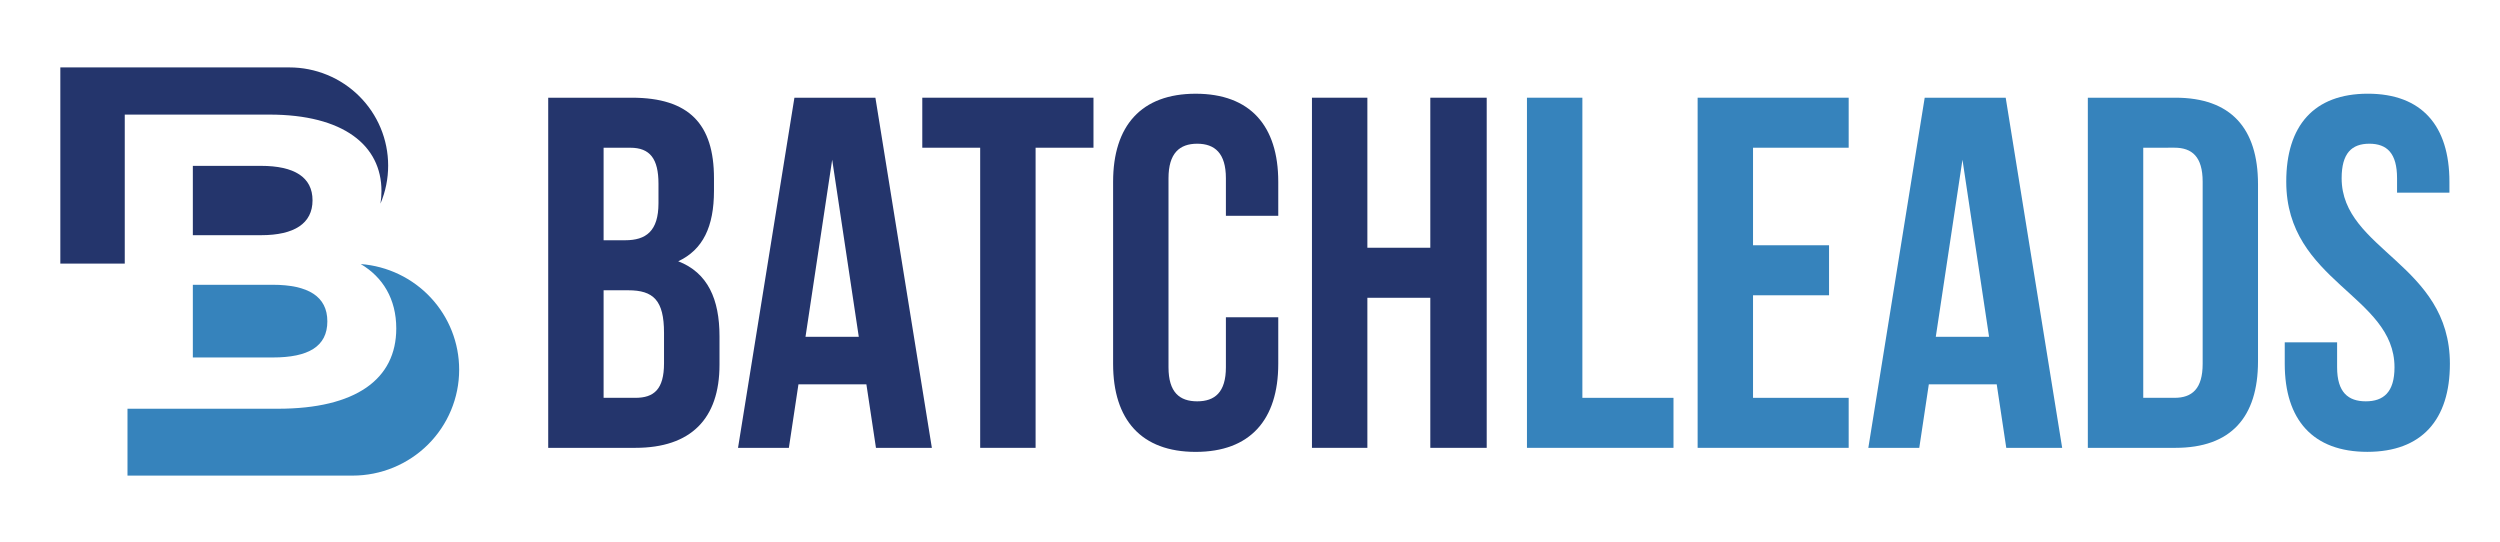 <svg xmlns="http://www.w3.org/2000/svg" width="309" height="67" viewBox="0 0 309 67" fill="none"><path d="M33.297 14.164C42.445 14.164 47.15 17.956 47.15 23.617C47.15 24.137 47.108 24.656 47.024 25.169C47.656 23.678 47.979 22.076 47.975 20.458C47.975 18.866 47.659 17.289 47.046 15.818C46.432 14.347 45.533 13.01 44.4 11.884C43.267 10.758 41.921 9.865 40.441 9.256C38.96 8.647 37.373 8.333 35.77 8.333H7.457V32.584H15.42V14.164H33.297Z" fill="#24356C"></path><path d="M38.629 24.759C38.629 21.903 36.382 20.5 32.252 20.5H23.835V29.069H32.265C36.382 29.069 38.629 27.617 38.629 24.759Z" fill="#24356C"></path><path d="M40.46 39.716C40.46 36.654 38.107 35.199 33.716 35.199H23.835V44.183H33.719C38.107 44.183 40.46 42.833 40.46 39.716Z" fill="#3683BC"></path><path d="M44.585 32.636C47.319 34.248 48.979 36.96 48.979 40.6C48.979 46.882 43.96 50.52 34.343 50.52H15.758V58.785H43.581C47.074 58.785 50.424 57.406 52.895 54.952C55.365 52.498 56.752 49.169 56.752 45.699C56.756 42.398 55.504 39.218 53.248 36.796C50.991 34.373 47.897 32.888 44.585 32.636Z" fill="#3683BC"></path><path d="M88.248 22.029V23.576C88.248 28.025 86.878 30.87 83.828 32.294C87.5 33.715 88.93 37.004 88.93 41.566V45.092C88.93 51.768 85.385 55.353 78.538 55.353H67.759V12.076H78.09C85.184 12.076 88.248 15.352 88.248 22.029ZM74.605 18.258V29.695H77.282C79.832 29.695 81.388 28.582 81.388 25.12V22.709C81.388 19.618 80.335 18.26 77.903 18.26L74.605 18.258ZM74.605 35.879V49.172H78.525C80.827 49.172 82.073 48.125 82.073 44.906V41.134C82.073 37.114 80.756 35.879 77.656 35.879H74.605Z" fill="#24356C"></path><path d="M115.178 55.353H108.269L107.086 47.502H98.688L97.505 55.353H91.22L98.19 12.076H108.2L115.178 55.353ZM99.56 41.629H106.146L102.858 19.741L99.56 41.629Z" fill="#24356C"></path><path d="M113.995 12.076H135.154V18.258H127.999V55.353H121.15V18.258H113.995V12.076Z" fill="#24356C"></path><path d="M157.993 39.216V44.974C157.993 51.896 154.508 55.853 147.788 55.853C141.068 55.853 137.58 51.896 137.58 44.974V22.466C137.58 15.541 141.065 11.584 147.788 11.584C154.511 11.584 157.993 15.541 157.993 22.466V26.669H151.521V22.029C151.521 18.938 150.151 17.763 147.972 17.763C145.794 17.763 144.427 18.938 144.427 22.029V45.4C144.427 48.491 145.796 49.604 147.972 49.604C150.148 49.604 151.521 48.491 151.521 45.4V39.216H157.993Z" fill="#24356C"></path><path d="M169.007 55.353H162.158V12.076H169.007V30.621H176.786V12.076H183.757V55.353H176.786V36.806H169.007V55.353Z" fill="#24356C"></path><path d="M188.732 12.076H195.582V49.172H206.843V55.353H188.732V12.076Z" fill="#3683BC"></path><path d="M216.674 30.315H226.07V36.497H216.674V49.172H228.496V55.353H209.827V12.076H228.496V18.258H216.674V30.315Z" fill="#3683BC"></path><path d="M254.884 55.353H247.975L246.795 47.502H238.402L237.222 55.353H230.926L237.893 12.076H247.904L254.884 55.353ZM239.263 41.629H245.849L242.561 19.741L239.263 41.629Z" fill="#3683BC"></path><path d="M258.056 12.076H268.885C275.734 12.076 279.09 15.847 279.09 22.772V44.657C279.09 51.582 275.732 55.353 268.885 55.353H258.056V12.076ZM264.905 18.258V49.172H268.764C270.94 49.172 272.249 48.059 272.249 44.968V22.461C272.249 19.367 270.932 18.255 268.764 18.255L264.905 18.258Z" fill="#3683BC"></path><path d="M292.667 11.581C299.324 11.581 302.749 15.538 302.749 22.463V23.816H296.276V22.029C296.276 18.938 295.03 17.763 292.852 17.763C290.673 17.763 289.427 18.938 289.427 22.029C289.427 30.927 302.807 32.602 302.807 44.968C302.807 51.891 299.321 55.848 292.601 55.848C285.881 55.848 282.394 51.891 282.394 44.968V42.309H288.866V45.4C288.866 48.491 290.233 49.603 292.412 49.603C294.59 49.603 295.96 48.491 295.96 45.4C295.96 36.502 282.581 34.827 282.581 22.463C282.575 15.538 285.997 11.581 292.667 11.581Z" fill="#3683BC"></path></svg>